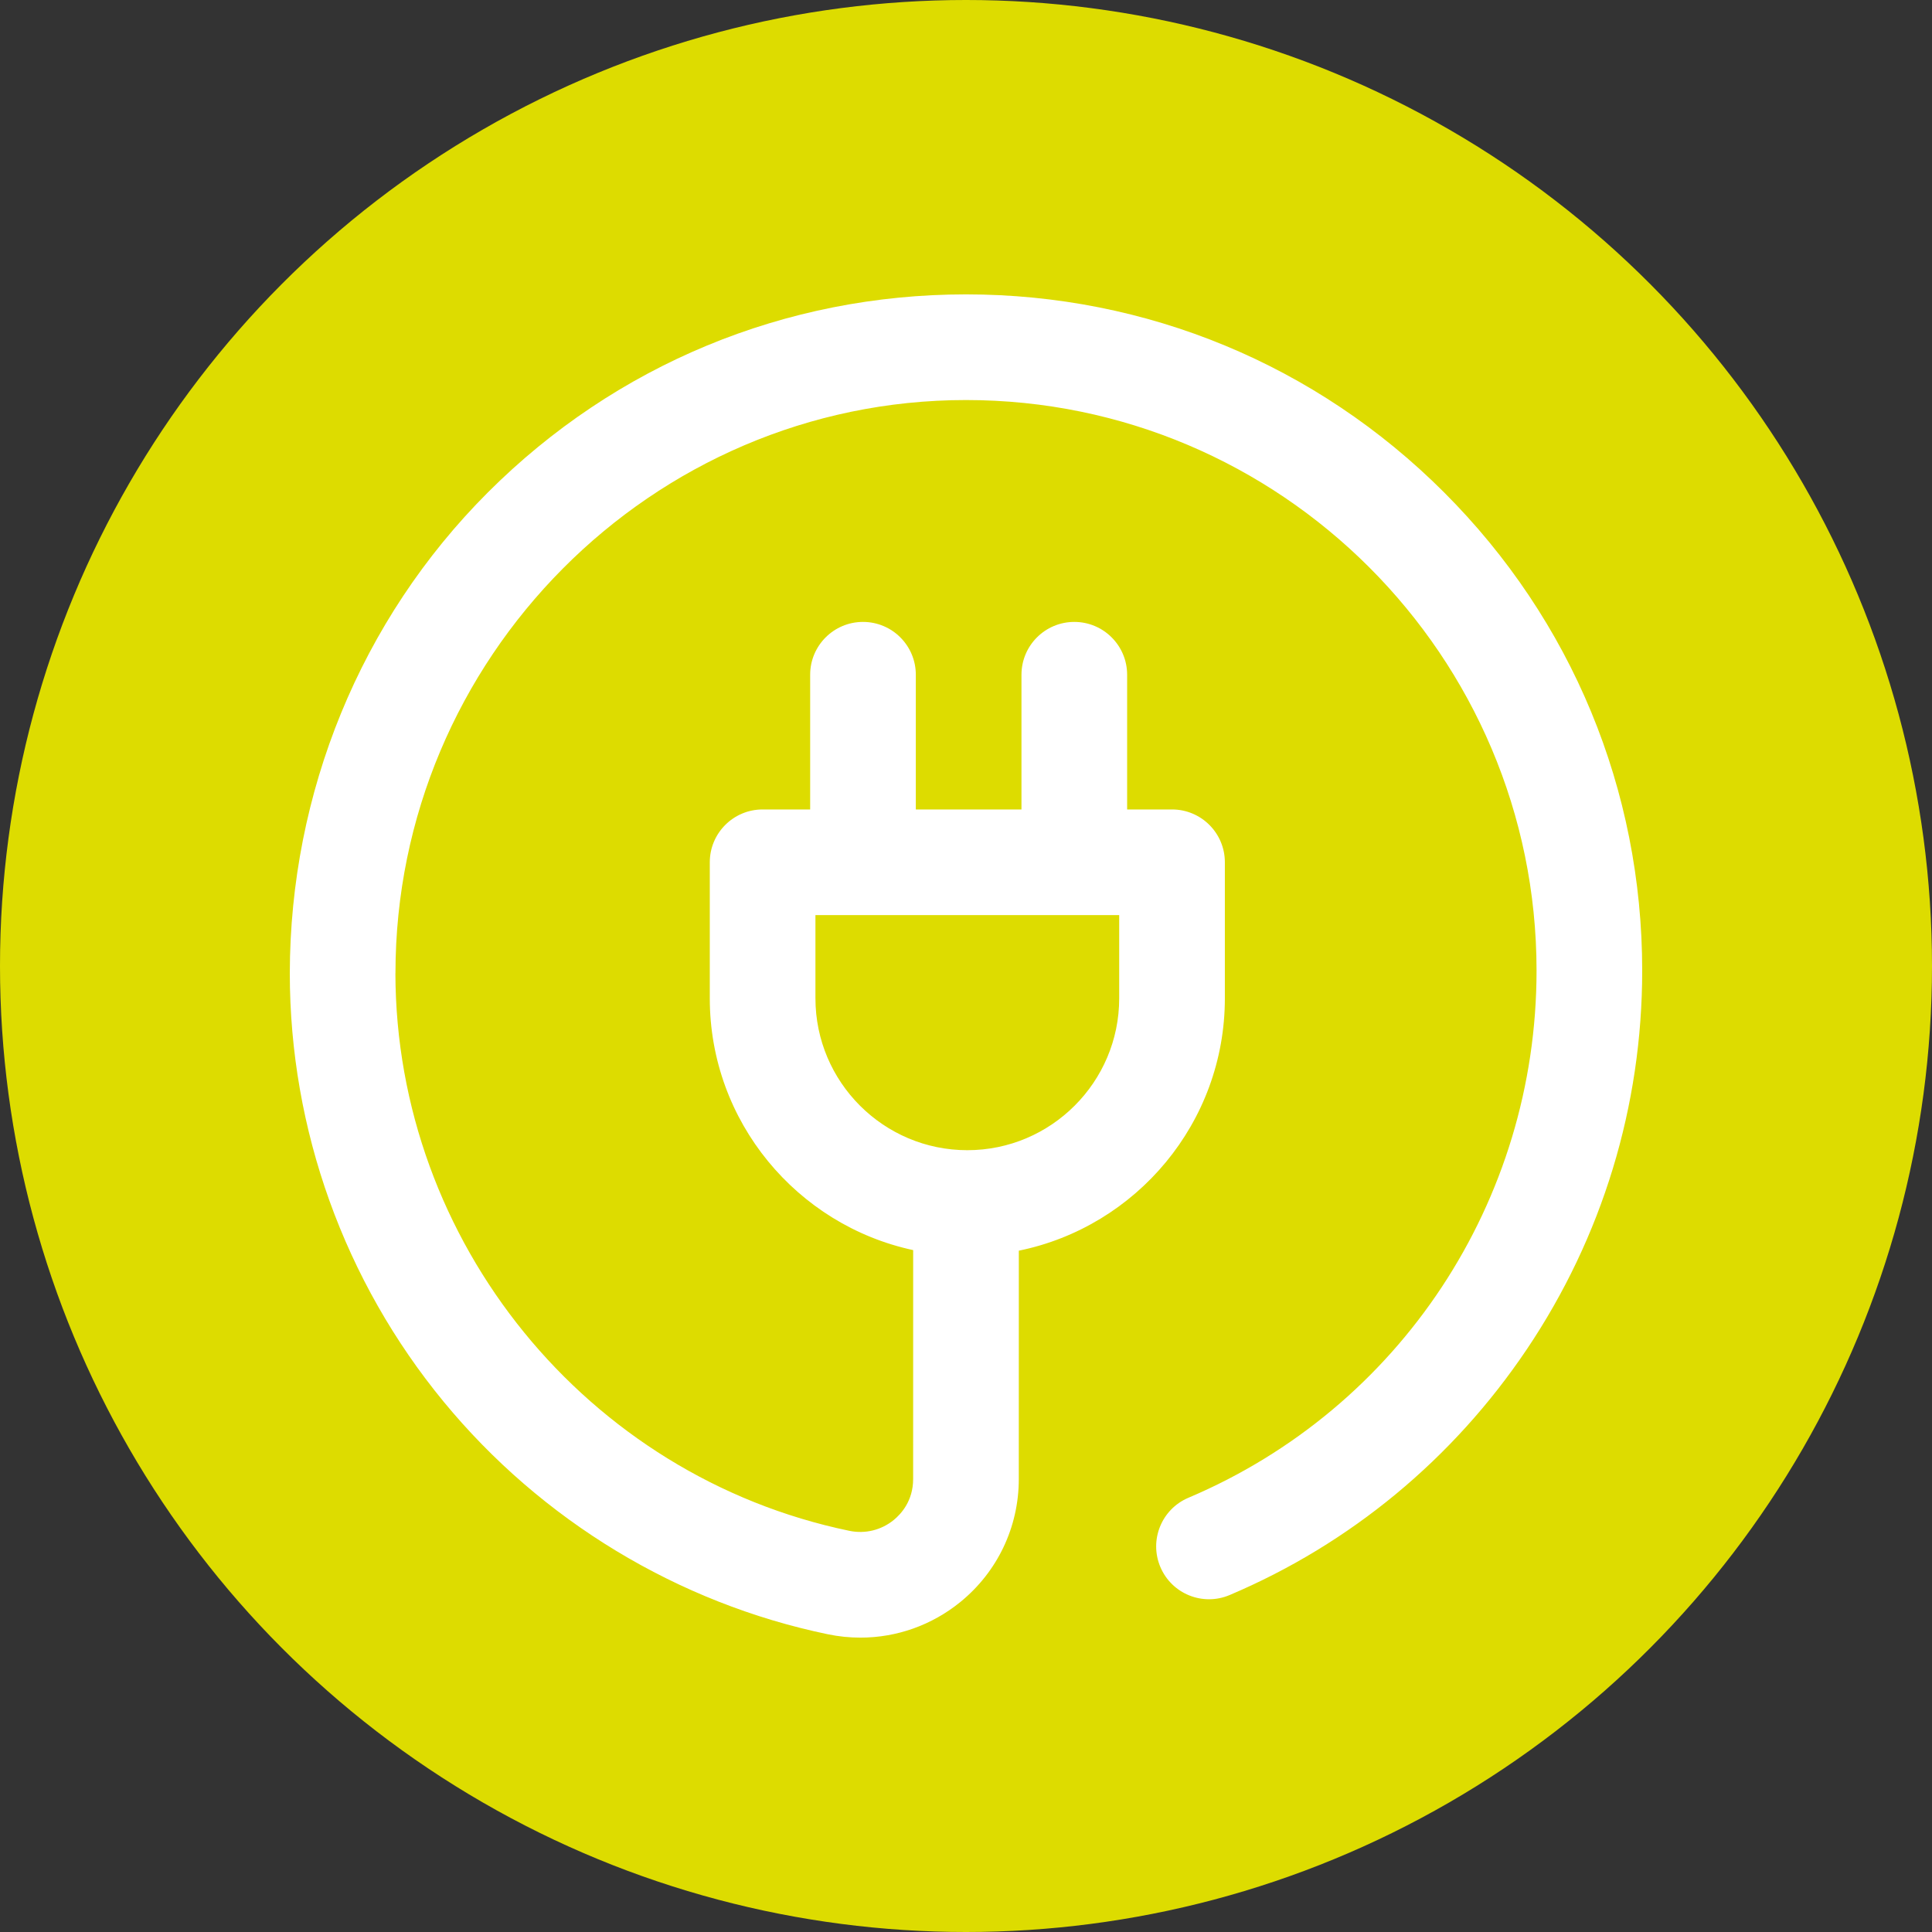 <?xml version="1.0"?>
<svg xmlns="http://www.w3.org/2000/svg" xmlns:xlink="http://www.w3.org/1999/xlink" xmlns:svgjs="http://svgjs.com/svgjs" version="1.1" width="512" height="512" x="0" y="0" viewBox="0 0 512 512" style="enable-background:new 0 0 512 512" xml:space="preserve" class=""><rect x="0" y="0" width="512" height="512" fill="#333333" stroke="none"/><circle r="256" cx="256" cy="256" fill="#dddc00" shape="circle"/><g transform="matrix(0.7,0,0,0.7,76.8,76.8)"><path xmlns="http://www.w3.org/2000/svg" d="m437.02 76.713c-48.353-48.351-112.64-74.98-181.02-74.98s-132.667 26.629-181.02 74.98c-48.26 48.261-74.879 113.784-74.98 182.02 0 59.207 20.665 116.558 58.228 162.196 37.048 45.013 88.717 76.29 145.489 88.071 4.097.85 8.218 1.268 12.31 1.268 13.673-.001 26.999-4.67 37.837-13.489 14.056-11.436 22.119-28.388 22.123-46.51l.013-86.496c44.45-9.058 78.002-48.454 78.002-95.54v-51.5c0-11.046-8.954-20-20-20h-17v-51c0-11.046-8.954-20-20-20s-20 8.954-20 20v51h-40v-51c0-11.046-8.954-20-20-20s-20 8.954-20 20v51h-18c-11.046 0-20 8.954-20 20v51.5c0 46.73 33.048 85.881 76.998 95.324l-.013 86.705c-.001 8.263-4.617 13.252-7.368 15.49-4.707 3.829-10.821 5.318-16.774 4.082-99.464-20.64-171.689-109.375-171.866-211.101 0 0 .022.251.022 0 0-119.103 96.897-217 216-217s216 96.897 216 216c0 87.317-51.736 165.659-131.803 199.585-10.17 4.309-14.922 16.047-10.612 26.218s16.049 14.923 26.218 10.612c45.699-19.363 84.611-51.544 112.53-93.064 28.566-42.484 43.666-92.054 43.666-143.351 0-68.38-26.628-132.668-74.98-181.02zm-238.02 191.52v-31.5h115v31.5c0 31.706-25.794 57.5-57.5 57.5s-57.5-25.795-57.5-57.5z" fill="#ffffff" data-original="#000000"/></g></svg>
